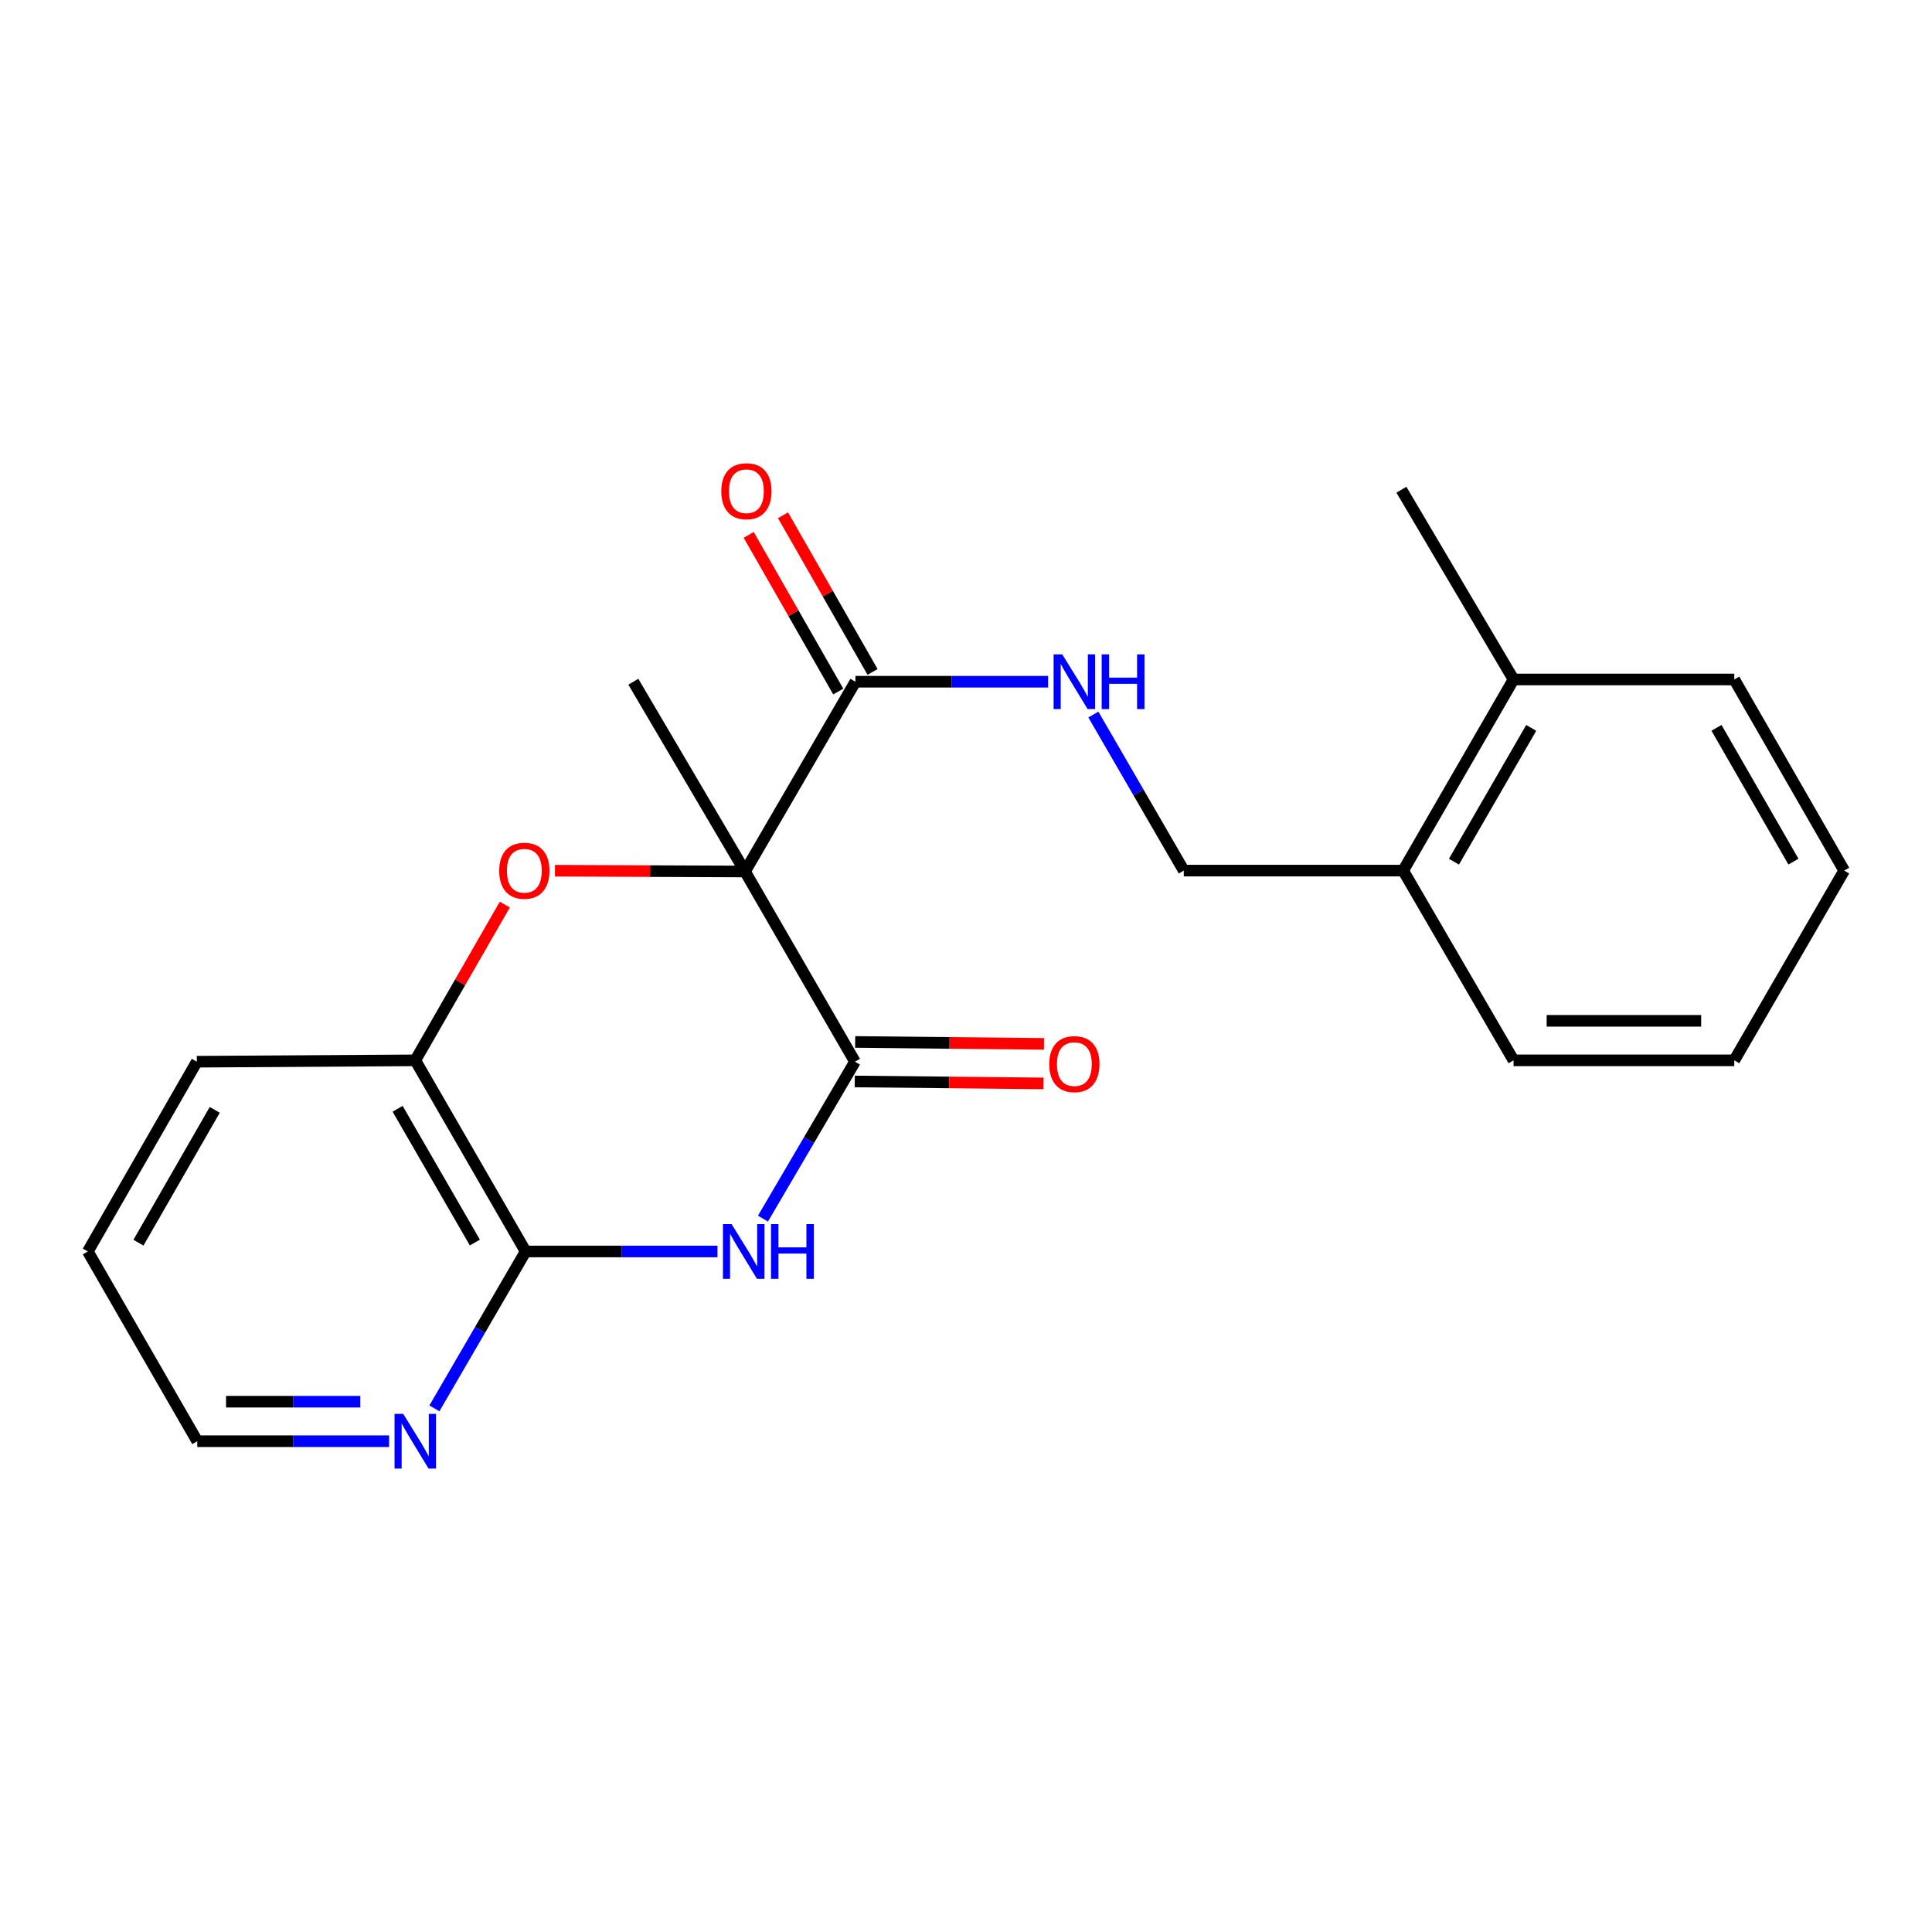 <?xml version='1.0' encoding='iso-8859-1'?>
<svg version='1.1' baseProfile='full'
              xmlns='http://www.w3.org/2000/svg'
                      xmlns:rdkit='http://www.rdkit.org/xml'
                      xmlns:xlink='http://www.w3.org/1999/xlink'
                  xml:space='preserve'
width='1000px' height='1000px' viewBox='0 0 1000 1000'>
<!-- END OF HEADER -->
<rect style='opacity:1.0;fill:#FFFFFF;stroke:none' width='1000' height='1000' x='0' y='0'> </rect>
<path class='bond-0' d='M 385.628,451.086 L 442.53,549.537' style='fill:none;fill-rule:evenodd;stroke:#000000;stroke-width:6px;stroke-linecap:butt;stroke-linejoin:miter;stroke-opacity:1' />
<path class='bond-2' d='M 385.628,451.086 L 336.438,450.885' style='fill:none;fill-rule:evenodd;stroke:#000000;stroke-width:6px;stroke-linecap:butt;stroke-linejoin:miter;stroke-opacity:1' />
<path class='bond-2' d='M 336.438,450.885 L 287.248,450.685' style='fill:none;fill-rule:evenodd;stroke:#FF0000;stroke-width:6px;stroke-linecap:butt;stroke-linejoin:miter;stroke-opacity:1' />
<path class='bond-4' d='M 385.628,451.086 L 442.757,352.863' style='fill:none;fill-rule:evenodd;stroke:#000000;stroke-width:6px;stroke-linecap:butt;stroke-linejoin:miter;stroke-opacity:1' />
<path class='bond-13' d='M 385.628,451.086 L 327.817,352.863' style='fill:none;fill-rule:evenodd;stroke:#000000;stroke-width:6px;stroke-linecap:butt;stroke-linejoin:miter;stroke-opacity:1' />
<path class='bond-1' d='M 442.53,549.537 L 418.718,590.145' style='fill:none;fill-rule:evenodd;stroke:#000000;stroke-width:6px;stroke-linecap:butt;stroke-linejoin:miter;stroke-opacity:1' />
<path class='bond-1' d='M 418.718,590.145 L 394.907,630.753' style='fill:none;fill-rule:evenodd;stroke:#0000FF;stroke-width:6px;stroke-linecap:butt;stroke-linejoin:miter;stroke-opacity:1' />
<path class='bond-8' d='M 442.424,559.764 L 491.282,560.268' style='fill:none;fill-rule:evenodd;stroke:#000000;stroke-width:6px;stroke-linecap:butt;stroke-linejoin:miter;stroke-opacity:1' />
<path class='bond-8' d='M 491.282,560.268 L 540.139,560.771' style='fill:none;fill-rule:evenodd;stroke:#FF0000;stroke-width:6px;stroke-linecap:butt;stroke-linejoin:miter;stroke-opacity:1' />
<path class='bond-8' d='M 442.635,539.309 L 491.493,539.813' style='fill:none;fill-rule:evenodd;stroke:#000000;stroke-width:6px;stroke-linecap:butt;stroke-linejoin:miter;stroke-opacity:1' />
<path class='bond-8' d='M 491.493,539.813 L 540.35,540.316' style='fill:none;fill-rule:evenodd;stroke:#FF0000;stroke-width:6px;stroke-linecap:butt;stroke-linejoin:miter;stroke-opacity:1' />
<path class='bond-22' d='M 371.373,647.76 L 321.723,647.76' style='fill:none;fill-rule:evenodd;stroke:#0000FF;stroke-width:6px;stroke-linecap:butt;stroke-linejoin:miter;stroke-opacity:1' />
<path class='bond-22' d='M 321.723,647.76 L 272.074,647.76' style='fill:none;fill-rule:evenodd;stroke:#000000;stroke-width:6px;stroke-linecap:butt;stroke-linejoin:miter;stroke-opacity:1' />
<path class='bond-5' d='M 261.283,468.212 L 238.119,508.522' style='fill:none;fill-rule:evenodd;stroke:#FF0000;stroke-width:6px;stroke-linecap:butt;stroke-linejoin:miter;stroke-opacity:1' />
<path class='bond-5' d='M 238.119,508.522 L 214.956,548.832' style='fill:none;fill-rule:evenodd;stroke:#000000;stroke-width:6px;stroke-linecap:butt;stroke-linejoin:miter;stroke-opacity:1' />
<path class='bond-3' d='M 272.074,647.76 L 214.956,548.832' style='fill:none;fill-rule:evenodd;stroke:#000000;stroke-width:6px;stroke-linecap:butt;stroke-linejoin:miter;stroke-opacity:1' />
<path class='bond-3' d='M 245.791,643.149 L 205.808,573.9' style='fill:none;fill-rule:evenodd;stroke:#000000;stroke-width:6px;stroke-linecap:butt;stroke-linejoin:miter;stroke-opacity:1' />
<path class='bond-7' d='M 272.074,647.76 L 248.458,688.366' style='fill:none;fill-rule:evenodd;stroke:#000000;stroke-width:6px;stroke-linecap:butt;stroke-linejoin:miter;stroke-opacity:1' />
<path class='bond-7' d='M 248.458,688.366 L 224.843,728.972' style='fill:none;fill-rule:evenodd;stroke:#0000FF;stroke-width:6px;stroke-linecap:butt;stroke-linejoin:miter;stroke-opacity:1' />
<path class='bond-6' d='M 442.757,352.863 L 492.634,352.863' style='fill:none;fill-rule:evenodd;stroke:#000000;stroke-width:6px;stroke-linecap:butt;stroke-linejoin:miter;stroke-opacity:1' />
<path class='bond-6' d='M 492.634,352.863 L 542.511,352.863' style='fill:none;fill-rule:evenodd;stroke:#0000FF;stroke-width:6px;stroke-linecap:butt;stroke-linejoin:miter;stroke-opacity:1' />
<path class='bond-9' d='M 451.636,347.786 L 428.456,307.243' style='fill:none;fill-rule:evenodd;stroke:#000000;stroke-width:6px;stroke-linecap:butt;stroke-linejoin:miter;stroke-opacity:1' />
<path class='bond-9' d='M 428.456,307.243 L 405.275,266.699' style='fill:none;fill-rule:evenodd;stroke:#FF0000;stroke-width:6px;stroke-linecap:butt;stroke-linejoin:miter;stroke-opacity:1' />
<path class='bond-9' d='M 433.878,357.939 L 410.697,317.396' style='fill:none;fill-rule:evenodd;stroke:#000000;stroke-width:6px;stroke-linecap:butt;stroke-linejoin:miter;stroke-opacity:1' />
<path class='bond-9' d='M 410.697,317.396 L 387.517,276.852' style='fill:none;fill-rule:evenodd;stroke:#FF0000;stroke-width:6px;stroke-linecap:butt;stroke-linejoin:miter;stroke-opacity:1' />
<path class='bond-14' d='M 214.956,548.832 L 101.879,549.537' style='fill:none;fill-rule:evenodd;stroke:#000000;stroke-width:6px;stroke-linecap:butt;stroke-linejoin:miter;stroke-opacity:1' />
<path class='bond-10' d='M 565.925,369.847 L 589.324,410.234' style='fill:none;fill-rule:evenodd;stroke:#0000FF;stroke-width:6px;stroke-linecap:butt;stroke-linejoin:miter;stroke-opacity:1' />
<path class='bond-10' d='M 589.324,410.234 L 612.724,450.62' style='fill:none;fill-rule:evenodd;stroke:#000000;stroke-width:6px;stroke-linecap:butt;stroke-linejoin:miter;stroke-opacity:1' />
<path class='bond-23' d='M 201.395,745.972 L 151.751,745.972' style='fill:none;fill-rule:evenodd;stroke:#0000FF;stroke-width:6px;stroke-linecap:butt;stroke-linejoin:miter;stroke-opacity:1' />
<path class='bond-23' d='M 151.751,745.972 L 102.107,745.972' style='fill:none;fill-rule:evenodd;stroke:#000000;stroke-width:6px;stroke-linecap:butt;stroke-linejoin:miter;stroke-opacity:1' />
<path class='bond-23' d='M 186.501,725.516 L 151.751,725.516' style='fill:none;fill-rule:evenodd;stroke:#0000FF;stroke-width:6px;stroke-linecap:butt;stroke-linejoin:miter;stroke-opacity:1' />
<path class='bond-23' d='M 151.751,725.516 L 117,725.516' style='fill:none;fill-rule:evenodd;stroke:#000000;stroke-width:6px;stroke-linecap:butt;stroke-linejoin:miter;stroke-opacity:1' />
<path class='bond-11' d='M 612.724,450.62 L 726.278,450.62' style='fill:none;fill-rule:evenodd;stroke:#000000;stroke-width:6px;stroke-linecap:butt;stroke-linejoin:miter;stroke-opacity:1' />
<path class='bond-12' d='M 726.278,450.62 L 783.408,351.692' style='fill:none;fill-rule:evenodd;stroke:#000000;stroke-width:6px;stroke-linecap:butt;stroke-linejoin:miter;stroke-opacity:1' />
<path class='bond-12' d='M 752.562,446.011 L 792.553,376.761' style='fill:none;fill-rule:evenodd;stroke:#000000;stroke-width:6px;stroke-linecap:butt;stroke-linejoin:miter;stroke-opacity:1' />
<path class='bond-16' d='M 726.278,450.62 L 783.408,548.832' style='fill:none;fill-rule:evenodd;stroke:#000000;stroke-width:6px;stroke-linecap:butt;stroke-linejoin:miter;stroke-opacity:1' />
<path class='bond-17' d='M 783.408,351.692 L 725.369,253.48' style='fill:none;fill-rule:evenodd;stroke:#000000;stroke-width:6px;stroke-linecap:butt;stroke-linejoin:miter;stroke-opacity:1' />
<path class='bond-18' d='M 783.408,351.692 L 897.655,351.692' style='fill:none;fill-rule:evenodd;stroke:#000000;stroke-width:6px;stroke-linecap:butt;stroke-linejoin:miter;stroke-opacity:1' />
<path class='bond-19' d='M 101.879,549.537 L 45.455,647.76' style='fill:none;fill-rule:evenodd;stroke:#000000;stroke-width:6px;stroke-linecap:butt;stroke-linejoin:miter;stroke-opacity:1' />
<path class='bond-19' d='M 111.153,574.46 L 71.656,643.216' style='fill:none;fill-rule:evenodd;stroke:#000000;stroke-width:6px;stroke-linecap:butt;stroke-linejoin:miter;stroke-opacity:1' />
<path class='bond-15' d='M 102.107,745.972 L 45.455,647.76' style='fill:none;fill-rule:evenodd;stroke:#000000;stroke-width:6px;stroke-linecap:butt;stroke-linejoin:miter;stroke-opacity:1' />
<path class='bond-20' d='M 783.408,548.832 L 897.655,548.832' style='fill:none;fill-rule:evenodd;stroke:#000000;stroke-width:6px;stroke-linecap:butt;stroke-linejoin:miter;stroke-opacity:1' />
<path class='bond-20' d='M 800.545,528.376 L 880.518,528.376' style='fill:none;fill-rule:evenodd;stroke:#000000;stroke-width:6px;stroke-linecap:butt;stroke-linejoin:miter;stroke-opacity:1' />
<path class='bond-24' d='M 897.655,351.692 L 954.545,450.62' style='fill:none;fill-rule:evenodd;stroke:#000000;stroke-width:6px;stroke-linecap:butt;stroke-linejoin:miter;stroke-opacity:1' />
<path class='bond-24' d='M 888.455,376.729 L 928.279,445.979' style='fill:none;fill-rule:evenodd;stroke:#000000;stroke-width:6px;stroke-linecap:butt;stroke-linejoin:miter;stroke-opacity:1' />
<path class='bond-21' d='M 897.655,548.832 L 954.545,450.62' style='fill:none;fill-rule:evenodd;stroke:#000000;stroke-width:6px;stroke-linecap:butt;stroke-linejoin:miter;stroke-opacity:1' />
<path  class='atom-2' d='M 378.675 633.6
L 387.955 648.6
Q 388.875 650.08, 390.355 652.76
Q 391.835 655.44, 391.915 655.6
L 391.915 633.6
L 395.675 633.6
L 395.675 661.92
L 391.795 661.92
L 381.835 645.52
Q 380.675 643.6, 379.435 641.4
Q 378.235 639.2, 377.875 638.52
L 377.875 661.92
L 374.195 661.92
L 374.195 633.6
L 378.675 633.6
' fill='#0000FF'/>
<path  class='atom-2' d='M 399.075 633.6
L 402.915 633.6
L 402.915 645.64
L 417.395 645.64
L 417.395 633.6
L 421.235 633.6
L 421.235 661.92
L 417.395 661.92
L 417.395 648.84
L 402.915 648.84
L 402.915 661.92
L 399.075 661.92
L 399.075 633.6
' fill='#0000FF'/>
<path  class='atom-3' d='M 258.392 450.7
Q 258.392 443.9, 261.752 440.1
Q 265.112 436.3, 271.392 436.3
Q 277.672 436.3, 281.032 440.1
Q 284.392 443.9, 284.392 450.7
Q 284.392 457.58, 280.992 461.5
Q 277.592 465.38, 271.392 465.38
Q 265.152 465.38, 261.752 461.5
Q 258.392 457.62, 258.392 450.7
M 271.392 462.18
Q 275.712 462.18, 278.032 459.3
Q 280.392 456.38, 280.392 450.7
Q 280.392 445.14, 278.032 442.34
Q 275.712 439.5, 271.392 439.5
Q 267.072 439.5, 264.712 442.3
Q 262.392 445.1, 262.392 450.7
Q 262.392 456.42, 264.712 459.3
Q 267.072 462.18, 271.392 462.18
' fill='#FF0000'/>
<path  class='atom-7' d='M 549.824 338.703
L 559.104 353.703
Q 560.024 355.183, 561.504 357.863
Q 562.984 360.543, 563.064 360.703
L 563.064 338.703
L 566.824 338.703
L 566.824 367.023
L 562.944 367.023
L 552.984 350.623
Q 551.824 348.703, 550.584 346.503
Q 549.384 344.303, 549.024 343.623
L 549.024 367.023
L 545.344 367.023
L 545.344 338.703
L 549.824 338.703
' fill='#0000FF'/>
<path  class='atom-7' d='M 570.224 338.703
L 574.064 338.703
L 574.064 350.743
L 588.544 350.743
L 588.544 338.703
L 592.384 338.703
L 592.384 367.023
L 588.544 367.023
L 588.544 353.943
L 574.064 353.943
L 574.064 367.023
L 570.224 367.023
L 570.224 338.703
' fill='#0000FF'/>
<path  class='atom-8' d='M 208.696 731.812
L 217.976 746.812
Q 218.896 748.292, 220.376 750.972
Q 221.856 753.652, 221.936 753.812
L 221.936 731.812
L 225.696 731.812
L 225.696 760.132
L 221.816 760.132
L 211.856 743.732
Q 210.696 741.812, 209.456 739.612
Q 208.256 737.412, 207.896 736.732
L 207.896 760.132
L 204.216 760.132
L 204.216 731.812
L 208.696 731.812
' fill='#0000FF'/>
<path  class='atom-9' d='M 543.084 550.787
Q 543.084 543.987, 546.444 540.187
Q 549.804 536.387, 556.084 536.387
Q 562.364 536.387, 565.724 540.187
Q 569.084 543.987, 569.084 550.787
Q 569.084 557.667, 565.684 561.587
Q 562.284 565.467, 556.084 565.467
Q 549.844 565.467, 546.444 561.587
Q 543.084 557.707, 543.084 550.787
M 556.084 562.267
Q 560.404 562.267, 562.724 559.387
Q 565.084 556.467, 565.084 550.787
Q 565.084 545.227, 562.724 542.427
Q 560.404 539.587, 556.084 539.587
Q 551.764 539.587, 549.404 542.387
Q 547.084 545.187, 547.084 550.787
Q 547.084 556.507, 549.404 559.387
Q 551.764 562.267, 556.084 562.267
' fill='#FF0000'/>
<path  class='atom-10' d='M 373.332 254.254
Q 373.332 247.454, 376.692 243.654
Q 380.052 239.854, 386.332 239.854
Q 392.612 239.854, 395.972 243.654
Q 399.332 247.454, 399.332 254.254
Q 399.332 261.134, 395.932 265.054
Q 392.532 268.934, 386.332 268.934
Q 380.092 268.934, 376.692 265.054
Q 373.332 261.174, 373.332 254.254
M 386.332 265.734
Q 390.652 265.734, 392.972 262.854
Q 395.332 259.934, 395.332 254.254
Q 395.332 248.694, 392.972 245.894
Q 390.652 243.054, 386.332 243.054
Q 382.012 243.054, 379.652 245.854
Q 377.332 248.654, 377.332 254.254
Q 377.332 259.974, 379.652 262.854
Q 382.012 265.734, 386.332 265.734
' fill='#FF0000'/>
</svg>
